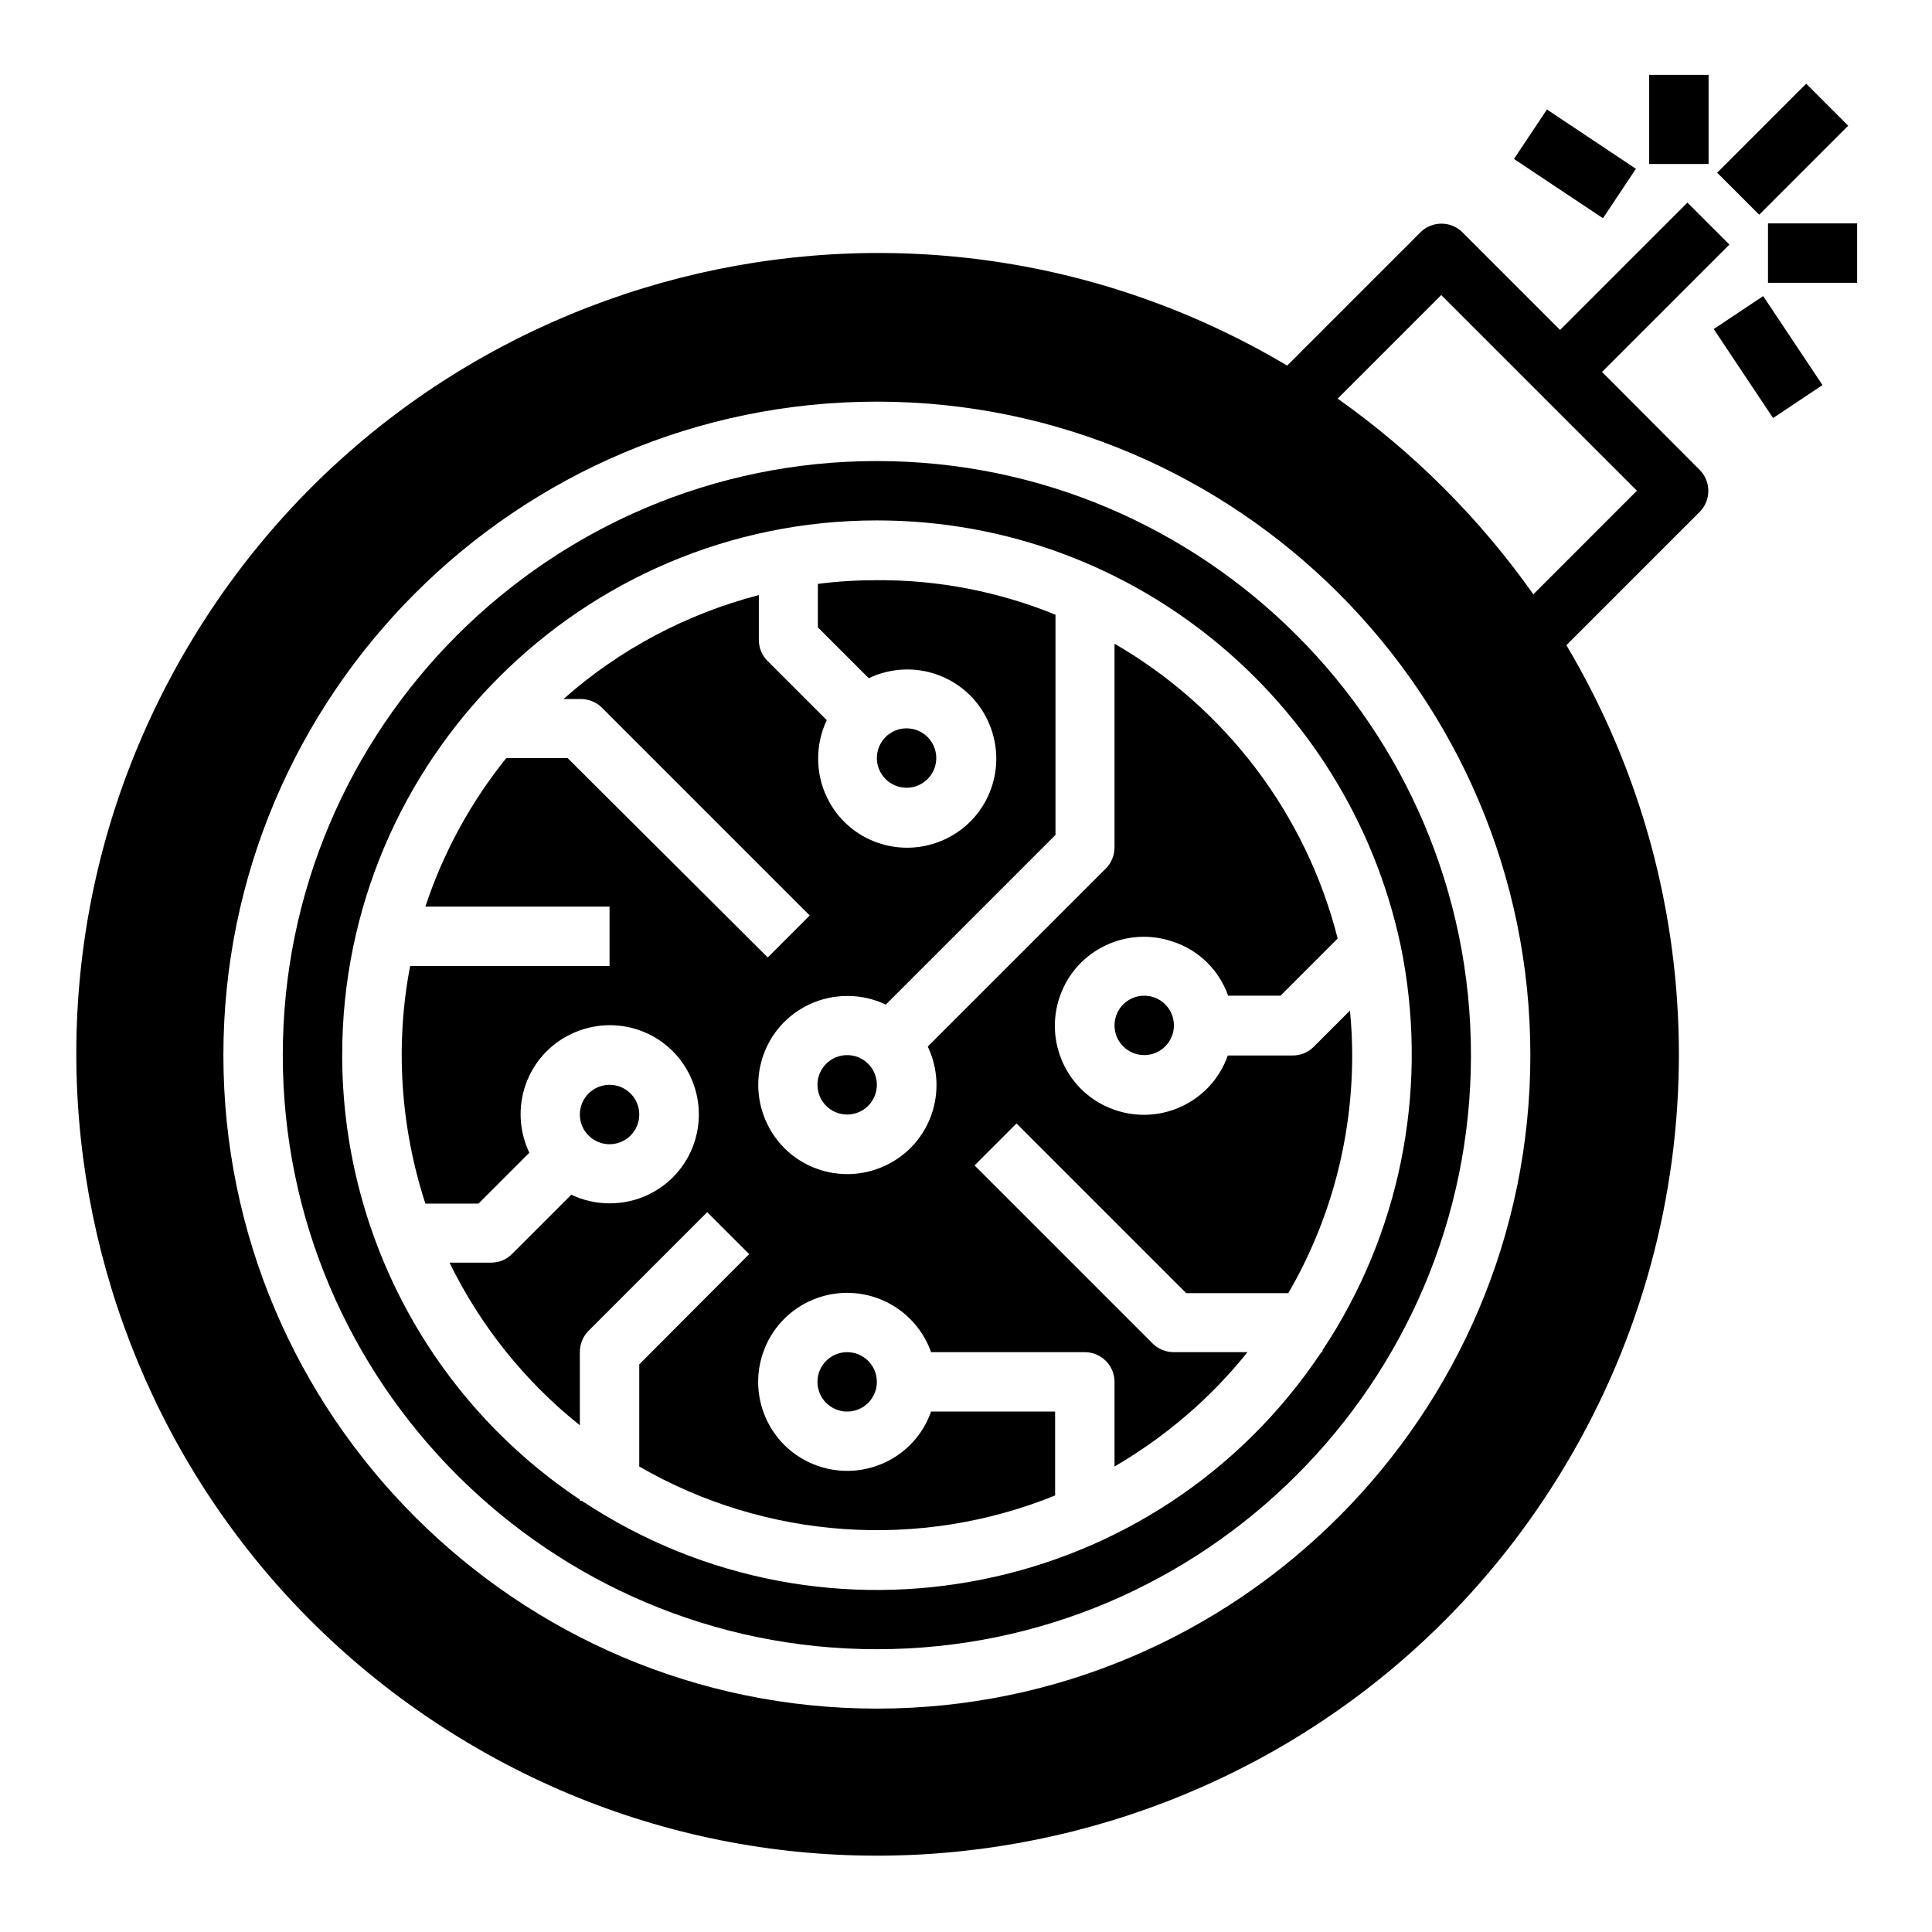 <?xml version="1.0" encoding="UTF-8"?>
<!-- Uploaded to: ICON Repo, www.iconrepo.com, Generator: ICON Repo Mixer Tools -->
<svg fill="#000000" width="800px" height="800px" version="1.1" viewBox="144 144 512 512" xmlns="http://www.w3.org/2000/svg">
 <g>
  <path d="m599.07 189.77 23.586-23.586 11.133 11.133-23.586 23.586z"/>
  <path d="m545.22 186.12 8.734-13.102 23.582 15.719-8.734 13.102z"/>
  <path d="m581.05 163.84h15.742v23.617h-15.742z"/>
  <path d="m313.41 439.36c0 4.348-3.523 7.871-7.871 7.871s-7.871-3.523-7.871-7.871 3.523-7.871 7.871-7.871 7.871 3.523 7.871 7.871"/>
  <path d="m376.38 510.21c0 4.348-3.523 7.871-7.871 7.871-4.348 0-7.875-3.523-7.875-7.871 0-4.348 3.527-7.871 7.875-7.871 4.348 0 7.871 3.523 7.871 7.871"/>
  <path d="m392.12 344.89c0 4.348-3.523 7.871-7.871 7.871s-7.871-3.523-7.871-7.871c0-4.348 3.523-7.871 7.871-7.871s7.871 3.523 7.871 7.871"/>
  <path d="m469.47 407.87h13.875l15.152-15.152c-8.363-32.965-29.719-61.105-59.137-78.129v53.922c0 2.066-0.789 4.133-2.262 5.609l-47.23 47.23c5.609 11.809 0.688 25.879-11.121 31.488s-25.879 0.688-31.488-11.121c-5.609-11.809-0.688-25.879 11.121-31.488 6.394-3.051 13.973-3.051 20.367 0l44.969-44.969v-58.352c-14.957-6.102-30.996-9.25-47.23-9.152-5.215 0-10.527 0.297-15.742 0.984v11.512l13.48 13.48c11.809-5.609 25.879-0.688 31.488 11.121 5.609 11.809 0.688 25.879-11.121 31.488s-25.879 0.688-31.488-11.121c-3.051-6.394-3.051-13.973 0-20.367l-15.742-15.742c-1.477-1.477-2.262-3.445-2.262-5.609v-11.809c-19.188 5.019-36.898 14.367-51.758 27.551h4.527c2.066 0 4.133 0.789 5.609 2.262l55.105 55.105-11.121 11.121-53.047-52.84h-16.234c-9.445 11.711-16.727 25.094-21.453 39.359h48.809v15.742h-52.84c-4.035 20.961-2.559 42.707 4.035 62.977h14.07l13.48-13.48c-5.609-11.809-0.688-25.879 11.121-31.488s25.879-0.688 31.488 11.121 0.688 25.879-11.121 31.488c-6.394 3.051-13.973 3.051-20.367 0l-15.742 15.742c-1.477 1.477-3.445 2.262-5.609 2.262h-10.922c8.168 16.727 19.977 31.488 34.539 43.098l-0.004-19.379c0-2.066 0.789-4.133 2.262-5.609l31.488-31.488 11.121 11.121-29.129 29.223v27.059c33.555 19.387 74.293 22.238 110.21 7.676v-22.238h-32.867c-4.328 12.301-17.809 18.695-30.109 14.367-12.301-4.328-18.695-17.809-14.367-30.109 4.328-12.301 17.809-18.695 30.109-14.367 6.691 2.363 12.004 7.676 14.367 14.367h40.742c4.328 0 7.871 3.543 7.871 7.871v22.434c13.48-7.871 25.484-18.105 35.227-30.309l-19.484 0.004c-2.066 0-4.133-0.789-5.609-2.262l-47.23-47.23 11.121-11.121 44.969 44.969h27.059c11.121-19.09 16.926-40.836 16.926-62.977 0-4.035-0.195-7.969-0.59-11.906l-9.645 9.645c-1.477 1.477-3.445 2.262-5.609 2.262h-17.121c-4.328 12.301-17.809 18.695-30.109 14.367s-18.695-17.809-14.367-30.109c4.328-12.301 17.809-18.695 30.109-14.367 6.789 2.262 12.105 7.574 14.465 14.266z"/>
  <path d="m455.1 415.74c0 4.348-3.523 7.871-7.871 7.871-4.348 0-7.871-3.523-7.871-7.871 0-4.348 3.523-7.871 7.871-7.871 4.348 0 7.871 3.523 7.871 7.871"/>
  <path d="m376.38 431.49c0 4.348-3.523 7.871-7.871 7.871-4.348 0-7.875-3.523-7.875-7.871 0-4.348 3.527-7.875 7.875-7.875 4.348 0 7.871 3.527 7.871 7.875"/>
  <path d="m376.38 266.18c-86.789 0-157.44 70.652-157.44 157.44 0 86.789 70.652 157.44 157.44 157.44 86.789 0 157.44-70.652 157.44-157.44 0-86.793-70.652-157.44-157.44-157.44zm139.43 131.56c6.594 36.211-0.984 73.504-21.352 104.11v0.492h-0.297c-43.297 64.945-130.97 82.559-196.01 39.359h-0.492v-0.297c-39.363-26.273-62.977-70.453-62.977-117.79 0-78.129 63.566-141.7 141.7-141.7 69.273 0 127.04 49.891 139.43 115.82z"/>
  <path d="m568.56 242.56 33.75-33.75-11.121-11.121-33.75 33.75-25.879-25.879c-3.051-3.051-8.07-3.051-11.121 0l-35.324 35.324c-100.86-59.922-231.14-26.762-291.07 74.098s-26.668 231.04 74.094 290.97 231.14 26.668 290.97-74.094c39.754-66.812 39.754-150.06 0-216.88l35.324-35.324c3.051-3.051 3.051-8.07 0-11.121zm-192.18 354.24c-95.449 0-173.18-77.734-173.18-173.18 0-95.449 77.734-173.18 173.18-173.18 95.449 0 173.18 77.734 173.18 173.18 0 95.445-77.734 173.18-173.18 173.18zm173.97-295.3c-14.168-20.074-31.785-37.688-51.855-51.855l27.449-27.457 51.855 51.855z"/>
  <path d="m598.16 231.2 13.102-8.734 15.719 23.582-13.102 8.734z"/>
  <path d="m612.54 203.2h23.617v15.742h-23.617z"/>
 </g>
</svg>